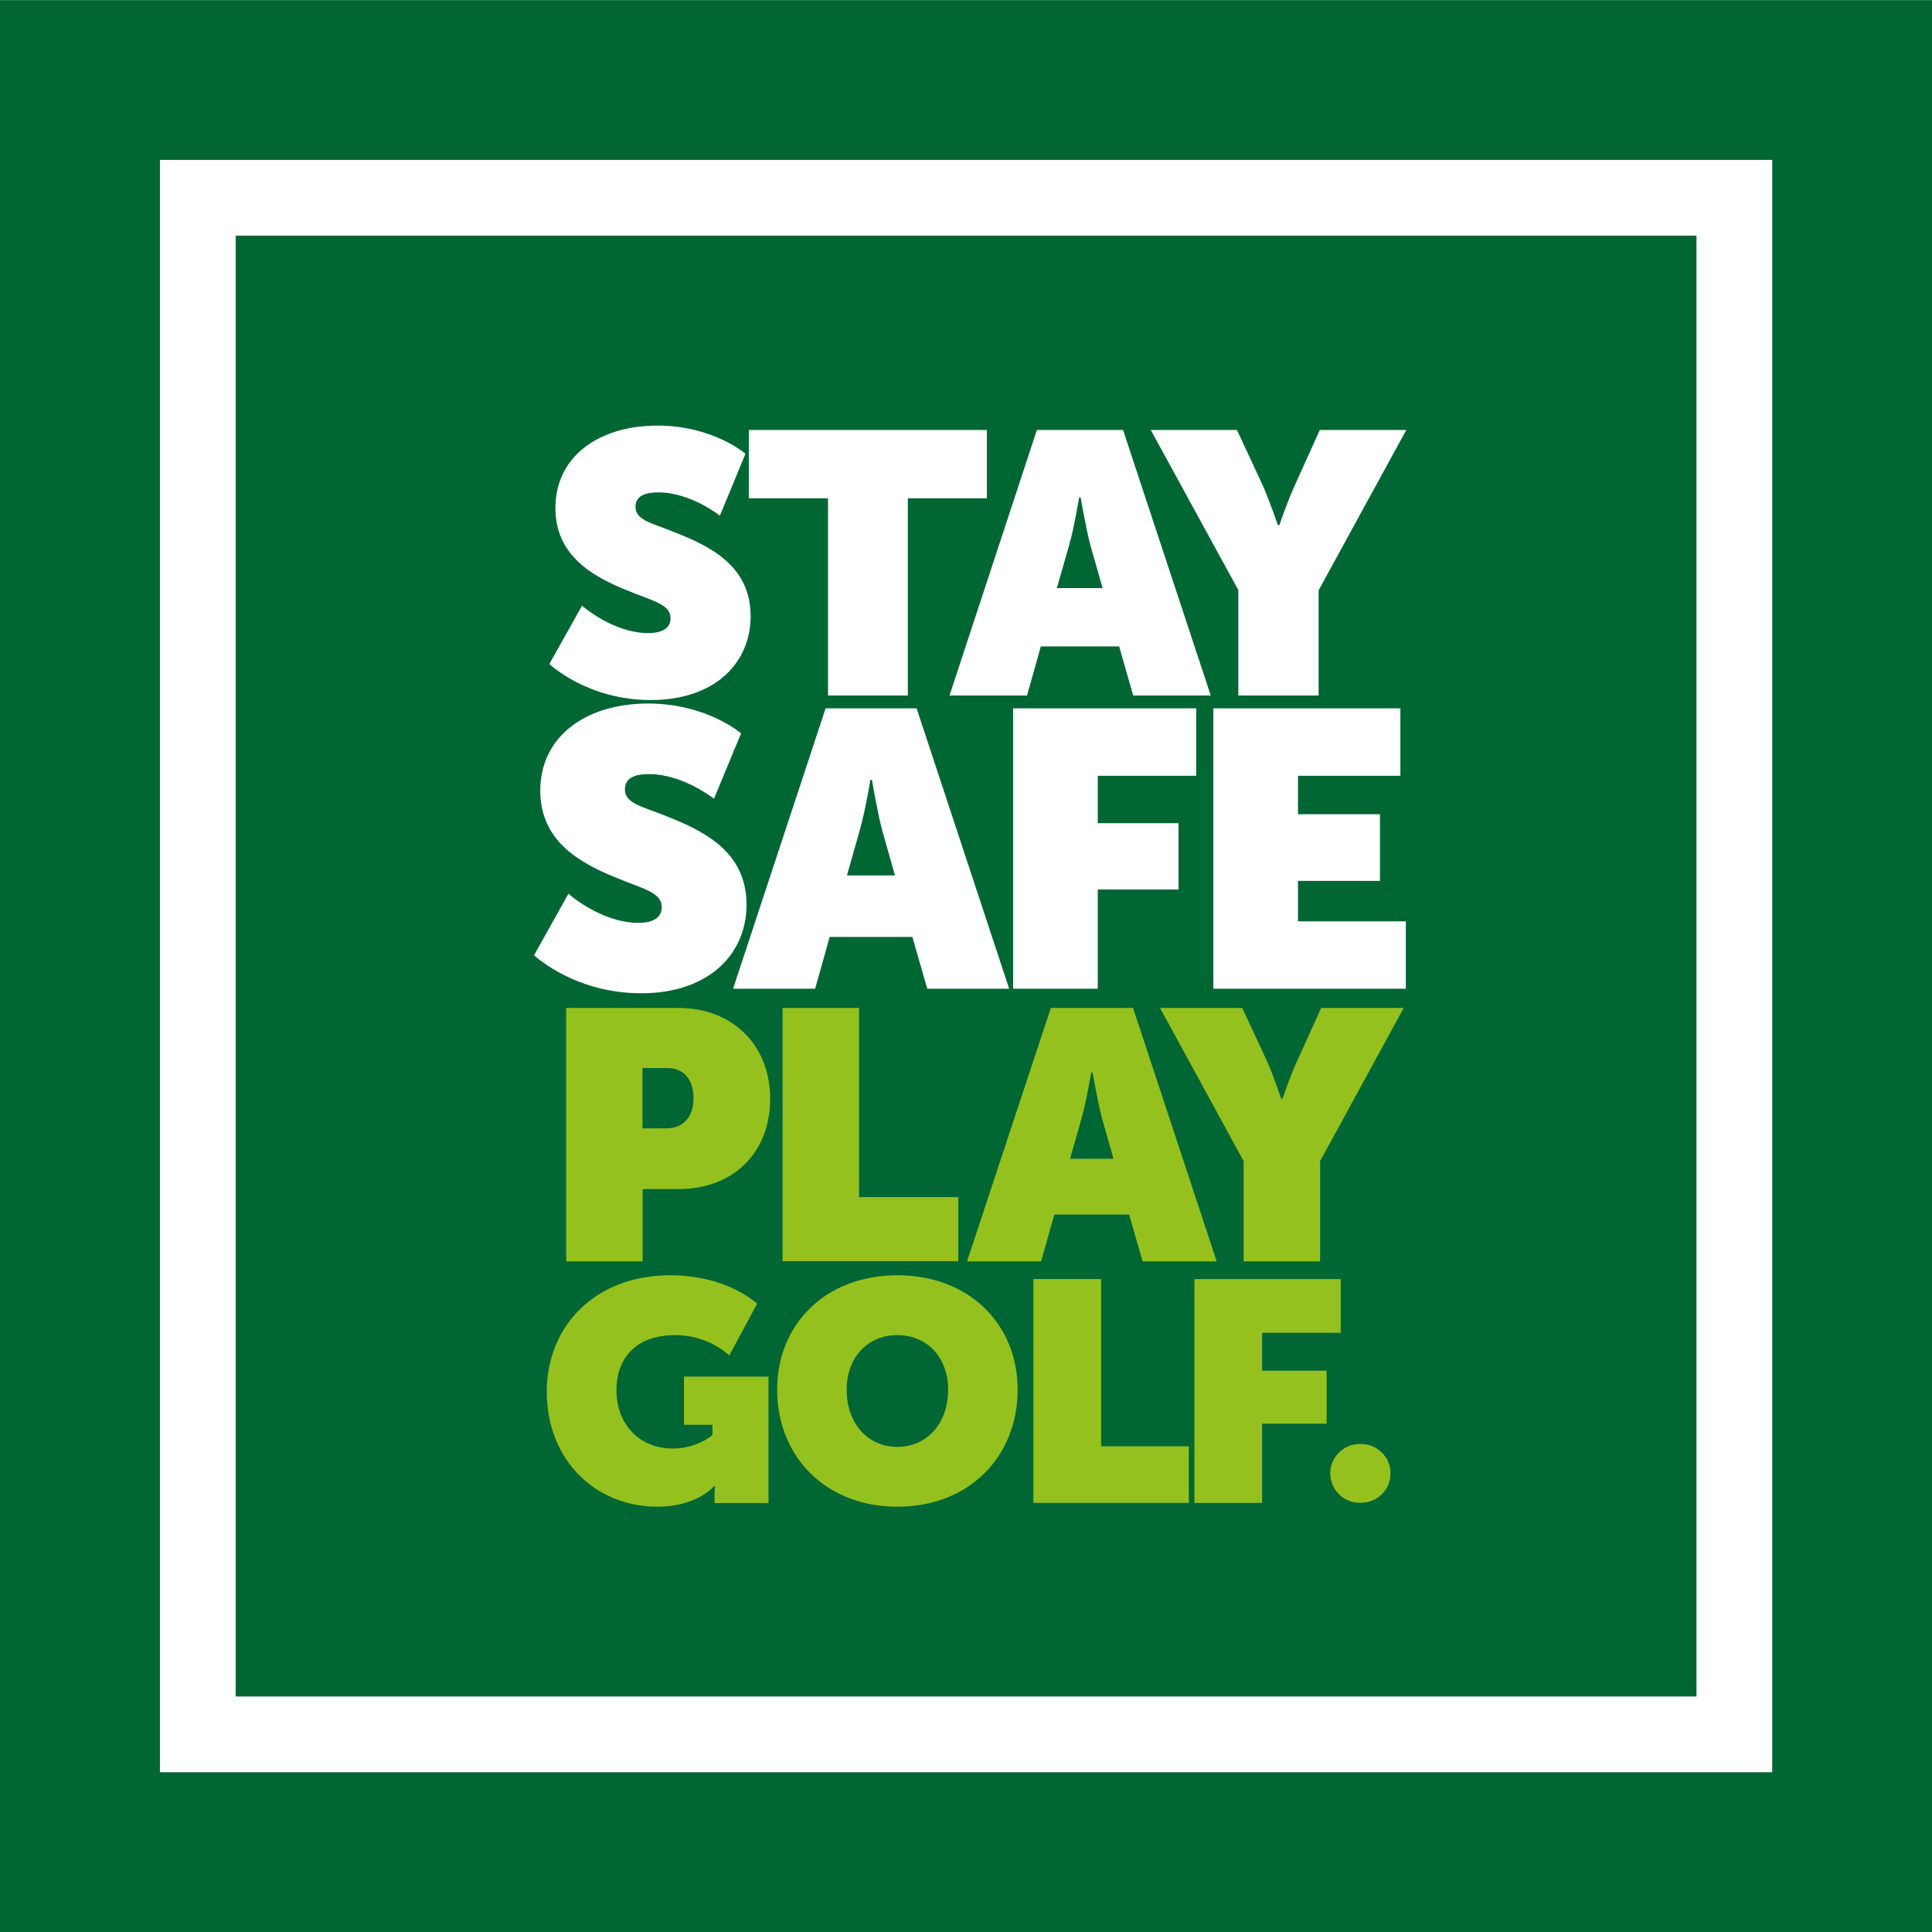 <?xml version="1.0" encoding="utf-8"?>
<!-- Generator: Adobe Illustrator 25.2.1, SVG Export Plug-In . SVG Version: 6.00 Build 0)  -->
<svg version="1.1" id="Vrstva_1" xmlns="http://www.w3.org/2000/svg" xmlns:xlink="http://www.w3.org/1999/xlink" x="0px" y="0px"
	 viewBox="0 0 127.56 127.56" style="enable-background:new 0 0 127.56 127.56;" xml:space="preserve">
<rect x="0" y="0" width="127.56" height="127.56" fill="#808080" stroke="none"/>
<style type="text/css">
	.st0{fill:#F6F6F6;}
	.st1{fill:#006633;}
	.st2{fill:#95C11F;}
	.st3{fill:#FFFFFF;}
</style>
<rect x="0" y="0.01" class="st0" width="127.56" height="127.56"/>
<g>
	<path class="st1" d="M38.43,39.25c0,0,2.03,1.81,4.39,1.81c0.78,0,1.45-0.25,1.45-0.98c0-0.93-1.15-1.13-2.92-1.86
		c-2.23-0.91-4.68-2.28-4.68-5.42c0-3.36,2.82-5.44,6.74-5.44c3.68,0,5.81,1.86,5.81,1.86l-1.69,4.09c0,0-1.91-1.54-4.07-1.54
		c-0.81,0-1.5,0.2-1.5,0.96c0,0.86,1.03,1.05,2.45,1.62c2.38,0.93,5.15,2.21,5.15,5.59c0,3.07-2.33,5.54-6.6,5.54
		c-4.19,0-6.69-2.38-6.69-2.38L38.43,39.25z"/>
	<path class="st1" d="M54.66,32.16h-5.22v-4.51h15.72v4.51h-5.22v13.02h-5.27V32.16z"/>
	<path class="st1" d="M68.46,27.65h5.69l5.79,17.53h-5.12l-0.93-3.24h-5.17l-0.91,3.24h-5.12L68.46,27.65z M72.8,38.1l-0.81-2.84
		c-0.29-1.1-0.64-3.14-0.64-3.14h-0.1c0,0-0.34,2.04-0.66,3.14l-0.81,2.84H72.8z"/>
	<path class="st1" d="M81.77,38.24l-5.79-10.59h5.69l1.69,3.63c0.49,1.1,1.01,2.65,1.01,2.65h0.1c0,0,0.52-1.54,1.03-2.65l1.64-3.63
		h5.71l-5.79,10.59v6.94h-5.3V38.24z"/>
	<path class="st1" d="M37.53,58.28c0,0,2.15,1.92,4.63,1.92c0.83,0,1.53-0.26,1.53-1.04c0-0.98-1.22-1.19-3.08-1.97
		c-2.36-0.96-4.94-2.41-4.94-5.72c0-3.55,2.98-5.75,7.12-5.75c3.88,0,6.14,1.97,6.14,1.97l-1.79,4.32c0,0-2.02-1.63-4.3-1.63
		c-0.85,0-1.58,0.21-1.58,1.01c0,0.91,1.09,1.11,2.59,1.71c2.51,0.98,5.44,2.33,5.44,5.9c0,3.24-2.46,5.85-6.96,5.85
		c-4.43,0-7.07-2.51-7.07-2.51L37.53,58.28z"/>
	<path class="st1" d="M54.51,46.03h6.01l6.11,18.51h-5.41l-0.98-3.42h-5.46l-0.96,3.42H48.4L54.51,46.03z M59.09,57.06l-0.85-3
		c-0.31-1.17-0.67-3.31-0.67-3.31h-0.1c0,0-0.36,2.15-0.7,3.31l-0.85,3H59.09z"/>
	<path class="st1" d="M66.89,46.03h12.09v4.45h-6.5v3.13h5.33v4.38h-5.33v6.55h-5.59V46.03z"/>
	<path class="st1" d="M80.11,46.03h12.35v4.45H85.7v2.54h5.41v4.4H85.7v2.67h7.12v4.45H80.11V46.03z"/>
	<path class="st2" d="M37.37,65.81h7.42c3.6,0,6.06,2.48,6.06,5.99c0,3.6-2.46,5.97-6.06,5.97h-2.36v4.77h-5.05V65.81z M43.99,73.77
		c1.19,0,1.8-0.84,1.8-1.99c0-1.17-0.58-1.99-1.73-1.99h-1.64v3.98H43.99z"/>
	<path class="st2" d="M51.67,65.81h5.05v12.49h6.55v4.23H51.67V65.81z"/>
	<path class="st2" d="M69.38,65.81h5.43l5.52,16.73h-4.89l-0.89-3.09h-4.94l-0.87,3.09h-4.89L69.38,65.81z M73.52,75.78l-0.77-2.71
		c-0.28-1.05-0.61-2.99-0.61-2.99h-0.09c0,0-0.33,1.94-0.63,2.99l-0.77,2.71H73.52z"/>
	<path class="st2" d="M82.11,75.92l-5.52-10.11h5.43l1.61,3.46c0.47,1.05,0.96,2.53,0.96,2.53h0.09c0,0,0.49-1.47,0.98-2.53
		l1.57-3.46h5.45l-5.52,10.11v6.62h-5.05V75.92z"/>
	<path class="st2" d="M44.24,83.46c3.82,0,5.75,1.88,5.75,1.88l-1.84,3.41c0,0-1.34-1.34-3.56-1.34c-2.77,0-3.89,1.7-3.89,3.62
		c0,2.25,1.49,3.87,3.74,3.87c1.38,0,2.46-0.72,2.6-0.91v-0.66h-1.88v-3.18h5.58v8.35h-3.56v-0.64c0-0.23,0.02-0.43,0.04-0.48h-0.08
		c-0.19,0.25-1.36,1.36-3.74,1.36c-4.01,0-7.3-3-7.3-7.61C36.11,86.79,39.32,83.46,44.24,83.46z"/>
	<path class="st2" d="M59.25,83.46c4.76,0,7.94,3.25,7.94,7.55c0,4.4-3.18,7.73-7.94,7.73c-4.75,0-7.94-3.33-7.94-7.73
		C51.31,86.71,54.5,83.46,59.25,83.46z M59.25,94.79c1.94,0,3.35-1.53,3.35-3.78c0-2.15-1.41-3.6-3.35-3.6
		c-1.94,0-3.35,1.45-3.35,3.6C55.9,93.26,57.31,94.79,59.25,94.79z"/>
	<path class="st2" d="M68.23,83.71h4.47v11.04h5.79v3.74H68.23V83.71z"/>
	<path class="st2" d="M78.87,83.71h9.65v3.56h-5.19v2.5h4.26v3.49h-4.26v5.23h-4.47V83.71z"/>
	<path class="st2" d="M89.77,94.61h0.1c1.07,0,1.94,0.87,1.94,1.94l0,0c0,1.07-0.87,1.94-1.94,1.94h-0.1
		c-1.07,0-1.94-0.87-1.94-1.94l0,0C87.83,95.48,88.7,94.61,89.77,94.61z"/>
</g>
<rect x="0" y="0.01" class="st1" width="127.56" height="127.56"/>
<path class="st3" d="M117.01,117.01H10.56V10.56h106.45V117.01z M15.56,112.01h96.45V15.56H15.56V112.01z"/>
<g>
	<path class="st3" d="M38.43,39.99c0,0,2.03,1.81,4.39,1.81c0.78,0,1.45-0.25,1.45-0.98c0-0.93-1.15-1.13-2.92-1.86
		c-2.23-0.91-4.68-2.28-4.68-5.42c0-3.36,2.82-5.44,6.74-5.44c3.68,0,5.81,1.86,5.81,1.86l-1.69,4.09c0,0-1.91-1.54-4.07-1.54
		c-0.81,0-1.5,0.2-1.5,0.96c0,0.86,1.03,1.05,2.45,1.62c2.38,0.93,5.15,2.21,5.15,5.59c0,3.07-2.33,5.54-6.6,5.54
		c-4.19,0-6.69-2.38-6.69-2.38L38.43,39.99z"/>
	<path class="st3" d="M54.66,32.9h-5.22v-4.51h15.72v4.51h-5.22v13.02h-5.27V32.9z"/>
	<path class="st3" d="M68.46,28.39h5.69l5.79,17.53h-5.12l-0.93-3.24h-5.17l-0.91,3.24h-5.12L68.46,28.39z M72.8,38.83l-0.81-2.84
		c-0.29-1.1-0.64-3.14-0.64-3.14h-0.1c0,0-0.34,2.04-0.66,3.14l-0.81,2.84H72.8z"/>
	<path class="st3" d="M81.77,38.98l-5.79-10.59h5.69l1.69,3.63c0.49,1.1,1.01,2.65,1.01,2.65h0.1c0,0,0.52-1.54,1.03-2.65l1.64-3.63
		h5.71l-5.79,10.59v6.94h-5.3V38.98z"/>
	<path class="st3" d="M37.53,59.01c0,0,2.15,1.92,4.63,1.92c0.83,0,1.53-0.26,1.53-1.04c0-0.98-1.22-1.19-3.08-1.97
		c-2.36-0.96-4.94-2.41-4.94-5.72c0-3.55,2.98-5.75,7.12-5.75c3.88,0,6.14,1.97,6.14,1.97l-1.79,4.32c0,0-2.02-1.63-4.3-1.63
		c-0.85,0-1.58,0.21-1.58,1.01c0,0.91,1.09,1.11,2.59,1.71c2.51,0.98,5.44,2.33,5.44,5.9c0,3.24-2.46,5.85-6.96,5.85
		c-4.43,0-7.07-2.51-7.07-2.51L37.53,59.01z"/>
	<path class="st3" d="M54.51,46.77h6.01l6.11,18.51h-5.41l-0.98-3.42h-5.46l-0.96,3.42H48.4L54.51,46.77z M59.09,57.8l-0.85-3
		c-0.31-1.17-0.67-3.31-0.67-3.31h-0.1c0,0-0.36,2.15-0.7,3.31l-0.85,3H59.09z"/>
	<path class="st3" d="M66.89,46.77h12.09v4.45h-6.5v3.13h5.33v4.38h-5.33v6.55h-5.59V46.77z"/>
	<path class="st3" d="M80.11,46.77h12.35v4.45H85.7v2.54h5.41v4.4H85.7v2.67h7.12v4.45H80.11V46.77z"/>
	<path class="st2" d="M37.37,66.55h7.42c3.6,0,6.06,2.48,6.06,5.99c0,3.6-2.46,5.97-6.06,5.97h-2.36v4.77h-5.05V66.55z M43.99,74.5
		c1.19,0,1.8-0.84,1.8-1.99c0-1.17-0.58-1.99-1.73-1.99h-1.64v3.98H43.99z"/>
	<path class="st2" d="M51.67,66.55h5.05v12.49h6.55v4.23H51.67V66.55z"/>
	<path class="st2" d="M69.38,66.55h5.43l5.52,16.73h-4.89l-0.89-3.09h-4.94l-0.87,3.09h-4.89L69.38,66.55z M73.52,76.51l-0.77-2.71
		c-0.28-1.05-0.61-2.99-0.61-2.99h-0.09c0,0-0.33,1.94-0.63,2.99l-0.77,2.71H73.52z"/>
	<path class="st2" d="M82.11,76.66l-5.52-10.11h5.43l1.61,3.46c0.47,1.05,0.96,2.53,0.96,2.53h0.09c0,0,0.49-1.47,0.98-2.53
		l1.57-3.46h5.45l-5.52,10.11v6.62h-5.05V76.66z"/>
	<path class="st2" d="M44.24,84.2c3.82,0,5.75,1.88,5.75,1.88l-1.84,3.41c0,0-1.34-1.34-3.56-1.34c-2.77,0-3.89,1.7-3.89,3.62
		c0,2.25,1.49,3.87,3.74,3.87c1.38,0,2.46-0.72,2.6-0.91v-0.66h-1.88v-3.18h5.58v8.35h-3.56v-0.64c0-0.23,0.02-0.43,0.04-0.48h-0.08
		c-0.19,0.25-1.36,1.36-3.74,1.36c-4.01,0-7.3-3-7.3-7.61C36.11,87.53,39.32,84.2,44.24,84.2z"/>
	<path class="st2" d="M59.25,84.2c4.76,0,7.94,3.25,7.94,7.55c0,4.4-3.18,7.73-7.94,7.73c-4.75,0-7.94-3.33-7.94-7.73
		C51.31,87.44,54.5,84.2,59.25,84.2z M59.25,95.53c1.94,0,3.35-1.53,3.35-3.78c0-2.15-1.41-3.6-3.35-3.6c-1.94,0-3.35,1.45-3.35,3.6
		C55.9,94,57.31,95.53,59.25,95.53z"/>
	<path class="st2" d="M68.23,84.45h4.47v11.04h5.79v3.74H68.23V84.45z"/>
	<path class="st2" d="M78.87,84.45h9.65V88h-5.19v2.5h4.26V94h-4.26v5.23h-4.47V84.45z"/>
	<path class="st2" d="M89.77,95.34h0.1c1.07,0,1.94,0.87,1.94,1.94v0c0,1.07-0.87,1.94-1.94,1.94h-0.1c-1.07,0-1.94-0.87-1.94-1.94
		v0C87.83,96.21,88.7,95.34,89.77,95.34z"/>
</g>
</svg>
